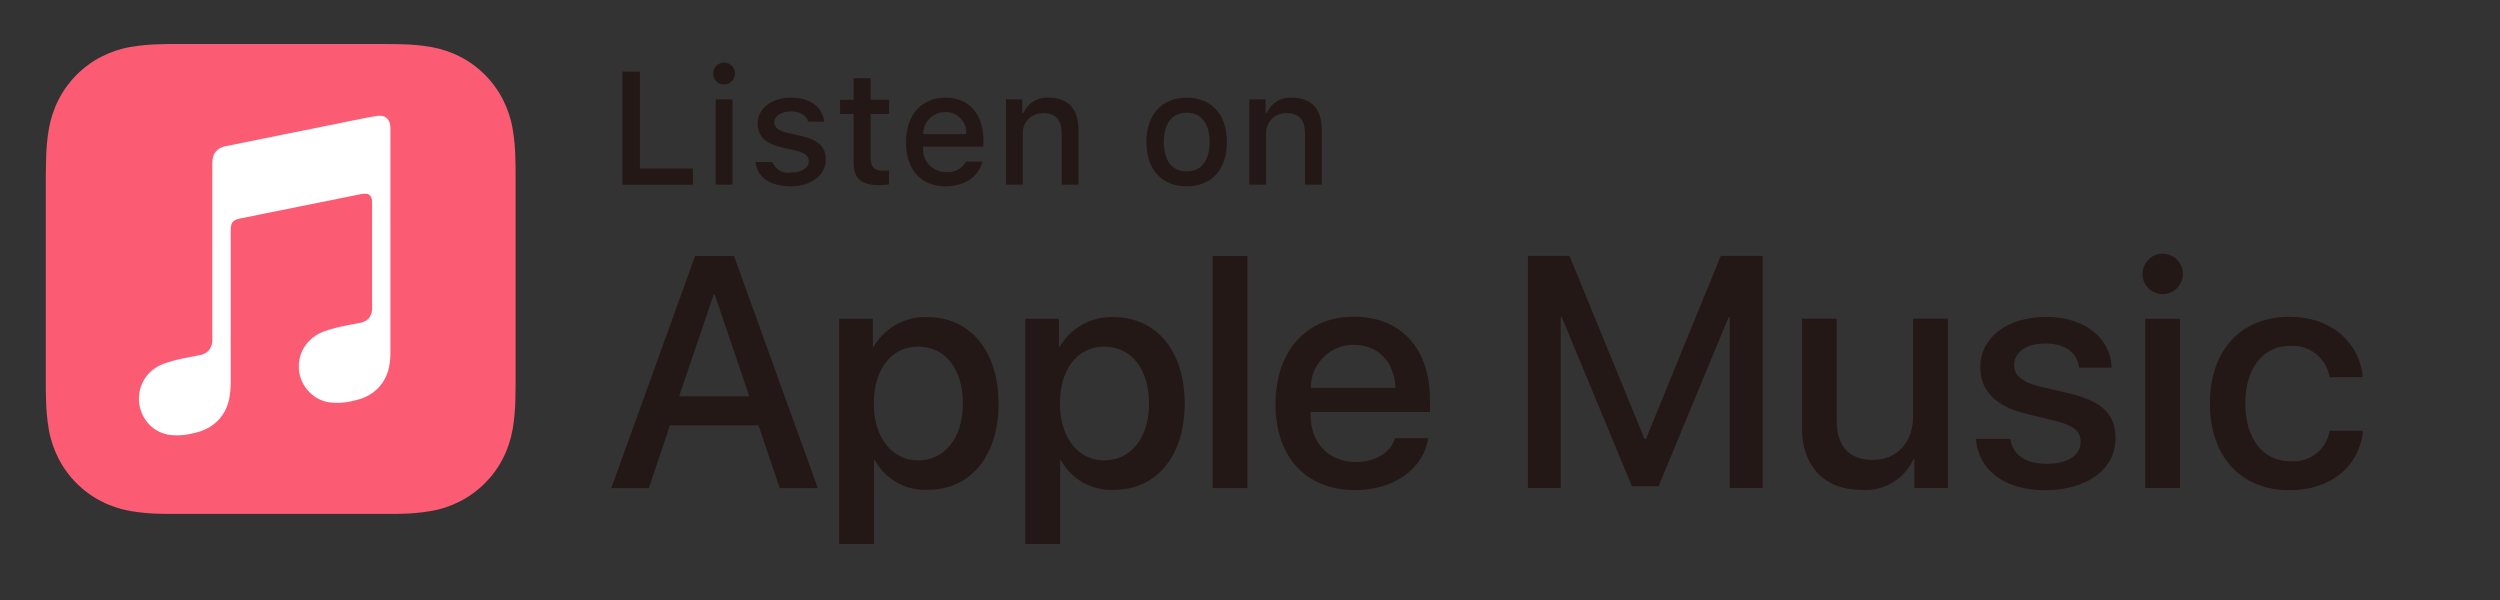 <?xml version="1.0" encoding="UTF-8"?>
<svg id="_レイヤー_2" data-name="レイヤー 2" xmlns="http://www.w3.org/2000/svg" width="250" height="60" xmlns:xlink="http://www.w3.org/1999/xlink" viewBox="0 0 250 60">
  <rect x="0" y="0" width="250" height="60" fill="#333333" stroke="none"/>
  <defs>
    <clipPath id="clippath">
      <rect width="250" height="60" style="fill: none;"/>
    </clipPath>
    <clipPath id="clippath-1">
      <rect x="4.58" y="4.4" width="231.72" height="50" style="fill: none;"/>
    </clipPath>
    <clipPath id="clippath-2">
      <path d="M19.28,4.4h-1.68c-.47,0-.95,0-1.42.02-1.04.01-2.07.1-3.09.27-1.02.17-2.01.5-2.93.97-1.86.95-3.36,2.46-4.31,4.32-.47.92-.79,1.91-.97,2.94-.17,1.02-.26,2.05-.27,3.09-.01.47-.02.94-.03,1.41v20.96c0,.47,0,.95.02,1.42.01,1.04.1,2.07.27,3.09.17,1.02.5,2.01.97,2.94.95,1.86,2.46,3.37,4.31,4.31.92.47,1.91.79,2.93.97,1.02.17,2.05.26,3.09.27.47.01.95.02,1.42.02h20.96c.47,0,.95,0,1.42-.02,1.04-.01,2.07-.1,3.09-.27,1.02-.17,2.01-.5,2.93-.97,1.86-.95,3.37-2.46,4.31-4.31.47-.92.79-1.91.97-2.94.17-1.02.26-2.05.27-3.09.01-.47.02-.94.02-1.42v-20.96c0-.47,0-.95-.02-1.42-.01-1.04-.1-2.07-.27-3.09-.17-1.02-.5-2.01-.97-2.94-.95-1.86-2.46-3.37-4.31-4.31-.92-.47-1.91-.79-2.93-.97-1.02-.17-2.05-.26-3.09-.27-.47-.01-.94-.02-1.42-.02h-19.27Z" style="fill: none;"/>
    </clipPath>
    <linearGradient id="_名称未設定グラデーション_2" data-name="名称未設定グラデーション 2" x1="-368.94" y1="9323.1" x2="-368.92" y2="9323.1" gradientTransform="translate(17959.26 453746.04) scale(48.67 -48.67)" gradientUnits="userSpaceOnUse">
      <stop offset="0" stop-color="#fa233b"/>
      <stop offset="1" stop-color="#fb5c74"/>
    </linearGradient>
    <clipPath id="clippath-3">
      <rect x="4.58" y="4.4" width="231.72" height="50" style="fill: none;"/>
    </clipPath>
  </defs>
  <g id="_レイヤー_1-2" data-name="レイヤー 1">
    <g style="clip-path: url(#clippath);">
      <g id="_グループ_19" data-name="グループ 19">
        <path id="_パス_24" data-name="パス 24" d="M75.85,42.53h-8.85l-2.12,6.28h-3.75l8.38-23.21h3.89l8.38,23.21h-3.81l-2.12-6.28ZM67.92,39.63h7.01l-3.46-10.18h-.1l-3.46,10.18Z" style="fill: #231815;"/>
        <g id="_グループ_14" data-name="グループ 14">
          <g style="clip-path: url(#clippath-1);">
            <g id="_グループ_13" data-name="グループ 13">
              <path id="_パス_25" data-name="パス 25" d="M99.86,40.34c0,5.26-2.81,8.64-7.06,8.64-2.19.12-4.26-1.03-5.32-2.96h-.08v8.38h-3.48v-22.52h3.36v2.82h.06c1.11-1.92,3.18-3.07,5.39-2.99,4.29,0,7.12,3.39,7.12,8.64M96.29,40.34c0-3.42-1.77-5.68-4.47-5.68s-4.44,2.3-4.44,5.68,1.79,5.7,4.44,5.7,4.47-2.24,4.47-5.7" style="fill: #231815;"/>
              <path id="_パス_26" data-name="パス 26" d="M118.47,40.34c0,5.26-2.81,8.64-7.06,8.64-2.19.12-4.26-1.03-5.32-2.96h-.08v8.38h-3.48v-22.52h3.36v2.82h.07c1.11-1.92,3.18-3.07,5.39-2.99,4.29,0,7.12,3.39,7.12,8.64M114.9,40.34c0-3.42-1.77-5.68-4.47-5.68s-4.44,2.3-4.44,5.68,1.79,5.7,4.44,5.7,4.47-2.24,4.47-5.7" style="fill: #231815;"/>
              <rect id="_長方形_13" data-name="長方形 13" x="121.27" y="25.6" width="3.47" height="23.21" style="fill: #231815;"/>
              <path id="_パス_27" data-name="パス 27" d="M142.82,43.83c-.47,3.07-3.46,5.18-7.29,5.18-4.92,0-7.98-3.3-7.98-8.59s3.07-8.75,7.83-8.75,7.62,3.22,7.62,8.34v1.19h-11.95v.21c0,2.9,1.82,4.79,4.55,4.79,1.93,0,3.44-.92,3.91-2.38h3.29ZM131.08,38.78h8.46c-.08-2.59-1.74-4.3-4.15-4.3-2.37-.01-4.3,1.89-4.31,4.26,0,.01,0,.03,0,.04" style="fill: #231815;"/>
              <path id="_パス_28" data-name="パス 28" d="M172.97,48.8v-17.08h-.11l-7,16.9h-2.67l-7.01-16.9h-.11v17.08h-3.28v-23.21h4.16l7.51,18.32h.13l7.49-18.32h4.18v23.21h-3.3Z" style="fill: #231815;"/>
              <path id="_パス_29" data-name="パス 29" d="M194.77,48.8h-3.33v-2.91h-.08c-.92,2.04-3.01,3.28-5.24,3.1-3.68,0-5.93-2.38-5.93-6.26v-10.86h3.48v10.18c0,2.57,1.22,3.94,3.62,3.94s4.02-1.74,4.02-4.37v-9.75h3.48v16.92Z" style="fill: #231815;"/>
              <path id="_パス_30" data-name="パス 30" d="M204.65,31.69c3.75,0,6.43,2.08,6.51,5.07h-3.26c-.15-1.5-1.42-2.41-3.35-2.41s-3.14.87-3.14,2.19c0,1.01.84,1.69,2.59,2.12l2.85.66c3.41.82,4.7,2.08,4.7,4.55,0,3.06-2.9,5.15-7.03,5.15s-6.68-2.04-6.93-5.13h3.44c.24,1.62,1.54,2.49,3.65,2.49s3.38-.85,3.38-2.2c0-1.04-.64-1.61-2.41-2.06l-3.02-.74c-3.06-.74-4.6-2.3-4.6-4.65,0-2.99,2.69-5.04,6.63-5.04" style="fill: #231815;"/>
              <path id="_パス_31" data-name="パス 31" d="M214.25,27.43c-.02-1.11.86-2.04,1.98-2.06,1.11-.02,2.04.86,2.06,1.98.02,1.11-.86,2.04-1.98,2.06-.02,0-.03,0-.05,0-1.1,0-2-.88-2.01-1.98M214.52,31.88h3.48v16.92h-3.48v-16.92Z" style="fill: #231815;"/>
              <path id="_パス_32" data-name="パス 32" d="M232.96,37.71c-.32-1.92-2.05-3.27-3.99-3.12-2.67,0-4.44,2.24-4.44,5.76s1.78,5.77,4.47,5.77c1.92.19,3.65-1.14,3.96-3.04h3.35c-.39,3.56-3.23,5.94-7.34,5.94-4.83,0-7.98-3.3-7.98-8.67s3.15-8.67,7.95-8.67c4.34,0,7.05,2.73,7.34,6.03h-3.31Z" style="fill: #231815;"/>
              <path id="_パス_33" data-name="パス 33" d="M69.29,18.47h-7.05V7.16h1.75v9.69h5.3v1.62Z" style="fill: #231815;"/>
              <path id="_パス_34" data-name="パス 34" d="M71.32,7.41c-.04-.6.42-1.12,1.03-1.15.6-.04,1.12.42,1.15,1.03s-.42,1.12-1.03,1.15c-.02,0-.04,0-.06,0-.57.03-1.06-.41-1.09-.98,0-.01,0-.03,0-.04M71.57,9.94h1.68v8.53h-1.68v-8.53Z" style="fill: #231815;"/>
              <path id="_パス_35" data-name="パス 35" d="M79.08,9.77c1.92,0,3.17.89,3.34,2.4h-1.61c-.16-.63-.77-1.03-1.73-1.03s-1.65.45-1.65,1.11c0,.51.43.83,1.35,1.04l1.42.33c1.62.38,2.38,1.07,2.38,2.33,0,1.61-1.5,2.68-3.53,2.68s-3.35-.92-3.5-2.43h1.68c.3.74,1.07,1.18,1.86,1.06,1.05,0,1.79-.47,1.79-1.15,0-.51-.4-.84-1.26-1.04l-1.48-.34c-1.62-.39-2.37-1.11-2.37-2.38,0-1.51,1.39-2.58,3.31-2.58" style="fill: #231815;"/>
              <path id="_パス_36" data-name="パス 36" d="M87.06,7.81v2.16h1.85v1.42h-1.85v4.39c0,.89.37,1.29,1.2,1.29.22,0,.43-.01.64-.04v1.4c-.3.05-.61.08-.92.09-1.87,0-2.62-.66-2.62-2.3v-4.82h-1.35v-1.42h1.35v-2.16h1.68Z" style="fill: #231815;"/>
              <path id="_パス_37" data-name="パス 37" d="M98.24,16.16c-.39,1.53-1.75,2.47-3.7,2.47-2.45,0-3.94-1.68-3.94-4.4s1.53-4.46,3.93-4.46,3.81,1.62,3.81,4.3v.59h-6.03v.1c-.11,1.24.82,2.33,2.06,2.44.07,0,.14,0,.21,0,.82.1,1.62-.31,2.03-1.04h1.62ZM92.32,13.41h4.31c.08-1.13-.77-2.12-1.91-2.2-.06,0-.13,0-.19,0-1.2-.02-2.19.95-2.21,2.15,0,.02,0,.04,0,.06" style="fill: #231815;"/>
              <path id="_パス_38" data-name="パス 38" d="M100.6,9.94h1.62v1.35h.13c.44-1,1.46-1.61,2.55-1.52,1.9,0,2.95,1.14,2.95,3.17v5.53h-1.68v-5.1c0-1.37-.59-2.05-1.84-2.05-1.08-.05-2,.78-2.05,1.86,0,.1,0,.2,0,.3v4.99h-1.68v-8.53Z" style="fill: #231815;"/>
              <path id="_パス_39" data-name="パス 39" d="M114.64,14.2c0-2.75,1.54-4.43,4.03-4.43s4.02,1.68,4.02,4.43-1.53,4.43-4.02,4.43-4.03-1.67-4.03-4.43M120.96,14.2c0-1.85-.83-2.93-2.29-2.93s-2.29,1.08-2.29,2.93.82,2.94,2.29,2.94,2.29-1.08,2.29-2.94" style="fill: #231815;"/>
              <path id="_パス_40" data-name="パス 40" d="M124.94,9.94h1.62v1.35h.12c.44-1,1.46-1.61,2.55-1.52,1.9,0,2.95,1.14,2.95,3.17v5.53h-1.68v-5.1c0-1.37-.59-2.05-1.84-2.05-1.08-.05-2,.78-2.05,1.86,0,.1,0,.2,0,.3v4.99h-1.68v-8.53Z" style="fill: #231815;"/>
            </g>
          </g>
        </g>
        <g id="_グループ_16" data-name="グループ 16">
          <g style="clip-path: url(#clippath-2);">
            <g id="_グループ_15" data-name="グループ 15">
              <rect id="_長方形_15" data-name="長方形 15" x="4.58" y="4.4" width="46.99" height="46.99" style="fill: url(#_名称未設定グラデーション_2);"/>
            </g>
          </g>
        </g>
        <g id="_グループ_18" data-name="グループ 18">
          <g style="clip-path: url(#clippath-3);">
            <g id="_グループ_17" data-name="グループ 17">
              <path id="_パス_42" data-name="パス 42" d="M37.8,11.58c-.11,0-1.12.19-1.24.21l-13.96,2.82h0c-.32.05-.62.19-.87.39-.26.23-.43.56-.47.91-.02.16-.03.31-.03.47v17.48c.04.41-.08.82-.32,1.15-.26.29-.63.48-1.02.52l-.91.18c-.88.15-1.74.36-2.58.65-.58.21-1.1.54-1.52.98-1.39,1.5-1.31,3.85.19,5.25.47.44,1.06.74,1.7.87.84.13,1.7.09,2.52-.13.58-.11,1.13-.31,1.64-.6.51-.3.95-.7,1.29-1.19.34-.49.57-1.03.69-1.61.11-.57.17-1.15.16-1.73v-15.16c0-.81.23-1.03.88-1.18,0,0,11.61-2.34,12.15-2.45.76-.14,1.11.07,1.11.86v10.35c.05.41-.05.82-.28,1.16-.26.3-.63.48-1.02.52l-.91.18c-.88.15-1.74.36-2.58.65-.57.21-1.1.54-1.52.98-1.4,1.45-1.36,3.77.1,5.16.03.03.06.06.09.08.48.44,1.06.74,1.7.86.84.13,1.7.09,2.52-.13.57-.1,1.13-.3,1.63-.59.51-.3.95-.7,1.29-1.19.33-.49.57-1.03.68-1.61.11-.57.15-1.15.13-1.73V12.81c0-.8-.42-1.3-1.18-1.23" style="fill: #fff; fill-rule: evenodd;"/>
            </g>
          </g>
        </g>
      </g>
    </g>
  </g>
</svg>